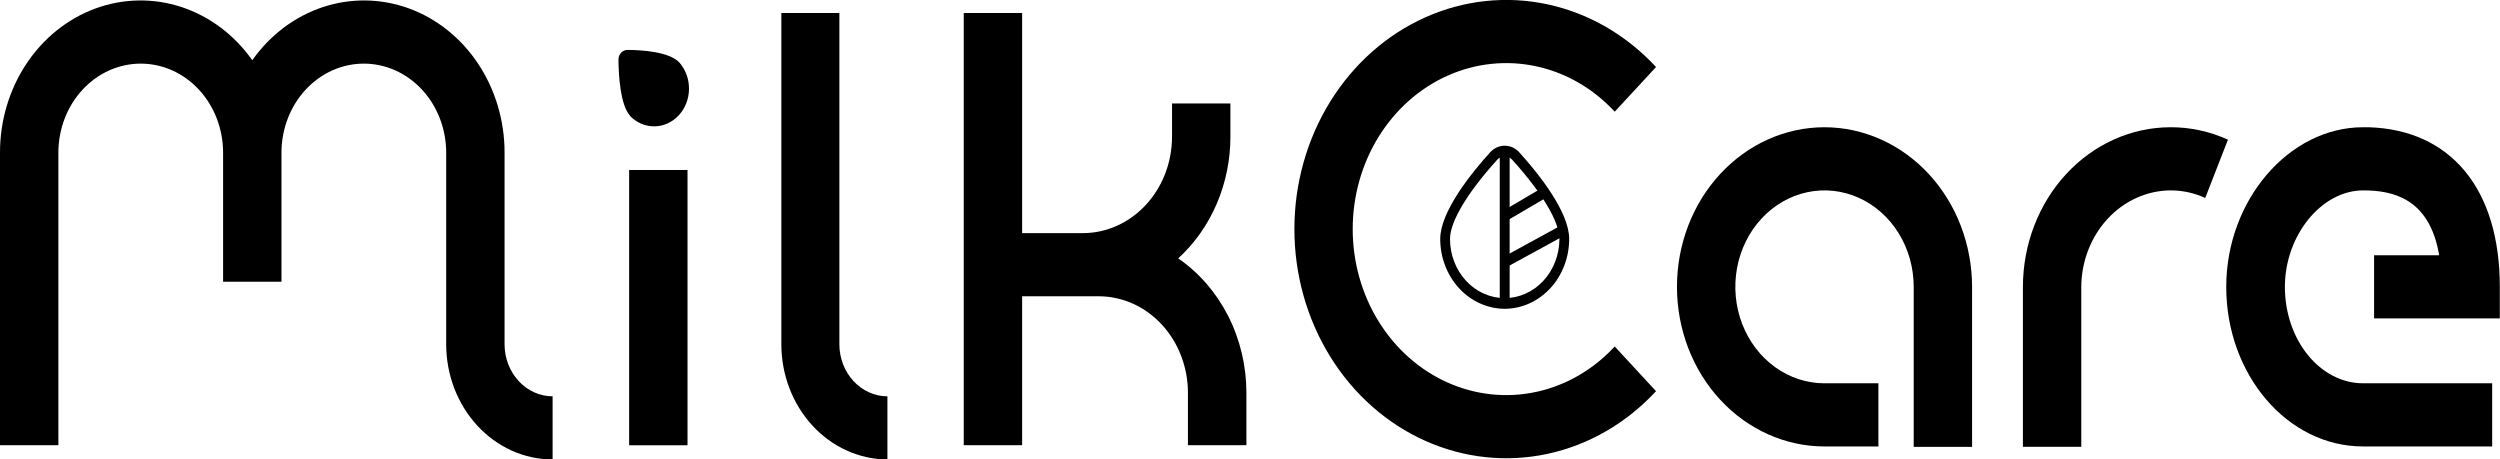 <svg width="185" height="34" viewBox="0 0 185 34" fill="none" xmlns="http://www.w3.org/2000/svg">
<g clip-path="url(#clip0_5711_14945)">
<path d="M46.628 8.567C45.898 7.776 45.778 5.57 45.765 4.413C45.765 4.223 45.835 4.04 45.959 3.905C46.084 3.77 46.253 3.695 46.429 3.695C47.492 3.695 49.532 3.831 50.269 4.622C50.736 5.15 50.994 5.854 50.987 6.585C50.98 7.316 50.708 8.015 50.23 8.531C49.752 9.048 49.106 9.342 48.431 9.35C47.755 9.358 47.103 9.079 46.615 8.574L46.628 8.567Z" fill="black"/>
<path d="M62.114 25.482V0.963H57.82V25.482C57.822 27.735 58.649 29.897 60.12 31.493C61.59 33.089 63.586 33.99 65.669 34V29.328C64.727 29.326 63.824 28.92 63.157 28.199C62.491 27.478 62.115 26.501 62.114 25.482Z" fill="black"/>
<path d="M50.876 12.579H46.556V32.95H50.876V12.579Z" fill="black"/>
<path d="M87.189 19.12C88.401 18.012 89.374 16.632 90.041 15.075C90.708 13.518 91.052 11.822 91.05 10.107V7.655H86.731V10.114C86.729 12.004 86.035 13.816 84.8 15.154C83.566 16.491 81.892 17.246 80.144 17.252H75.638V0.963H71.318V32.943H75.638V21.924H81.307C83.057 21.926 84.735 22.678 85.972 24.017C87.209 25.355 87.905 27.169 87.907 29.062V32.943H92.234V29.062C92.233 27.08 91.771 25.13 90.889 23.392C90.007 21.654 88.735 20.185 87.189 19.12Z" fill="black"/>
<path d="M135.014 9.416C132.118 9.416 129.341 10.661 127.293 12.876C125.245 15.09 124.095 18.094 124.095 21.227C124.095 24.359 125.245 27.363 127.293 29.578C129.341 31.792 132.118 33.037 135.014 33.037H139.002V28.364H135.014C133.709 28.364 132.433 27.946 131.348 27.162C130.262 26.377 129.417 25.262 128.917 23.958C128.418 22.654 128.287 21.219 128.541 19.834C128.796 18.449 129.425 17.178 130.348 16.179C131.271 15.181 132.447 14.501 133.727 14.226C135.007 13.95 136.334 14.092 137.54 14.632C138.746 15.172 139.776 16.087 140.502 17.261C141.227 18.435 141.614 19.815 141.614 21.227V33.066H145.934V21.227C145.93 18.096 144.779 15.094 142.732 12.88C140.685 10.666 137.909 9.42 135.014 9.416Z" fill="black"/>
<path d="M160.615 9.416C157.72 9.42 154.944 10.666 152.897 12.88C150.85 15.094 149.699 18.096 149.695 21.227V33.065H154.015V21.227C154.027 19.337 154.727 17.53 155.962 16.194C157.197 14.858 158.868 14.102 160.615 14.089C161.498 14.086 162.373 14.277 163.187 14.649L164.868 10.336C163.522 9.723 162.075 9.41 160.615 9.416Z" fill="black"/>
<path d="M119.489 8.266L122.546 4.96C120.353 2.589 117.56 0.975 114.519 0.321C111.478 -0.332 108.326 0.004 105.462 1.288C102.597 2.572 100.149 4.745 98.427 7.533C96.704 10.322 95.785 13.6 95.785 16.953C95.785 20.307 96.704 23.585 98.427 26.373C100.149 29.161 102.597 31.335 105.462 32.618C108.326 33.902 111.478 34.239 114.519 33.585C117.56 32.931 120.353 31.317 122.546 28.947L119.489 25.64C117.901 27.358 115.877 28.528 113.674 29.002C111.47 29.476 109.187 29.232 107.111 28.302C105.036 27.373 103.262 25.798 102.014 23.778C100.766 21.758 100.1 19.383 100.1 16.953C100.1 14.524 100.766 12.149 102.014 10.128C103.262 8.108 105.036 6.534 107.111 5.604C109.187 4.674 111.47 4.431 113.674 4.905C115.877 5.378 117.901 6.548 119.489 8.266Z" fill="black"/>
<path d="M175.682 23.563H184.986V21.227C184.986 13.988 181.364 9.603 175.276 9.416H174.864C169.381 9.416 164.742 14.822 164.742 21.227C164.742 27.739 169.281 33.037 174.864 33.037H184.421V28.364H174.877C171.681 28.364 169.082 25.159 169.082 21.227C169.082 17.424 171.787 14.089 174.877 14.089C177.024 14.089 179.782 14.642 180.5 18.89H175.682V23.563Z" fill="black"/>
<path d="M37.338 25.482V11.3C37.341 8.946 36.661 6.649 35.394 4.735C34.127 2.82 32.337 1.384 30.275 0.628C28.213 -0.127 25.984 -0.164 23.902 0.522C21.82 1.209 19.99 2.585 18.669 4.457C17.348 2.585 15.518 1.209 13.435 0.522C11.353 -0.164 9.124 -0.127 7.063 0.628C5.001 1.384 3.21 2.82 1.943 4.735C0.676 6.649 -0.003 8.946 1.25392e-05 11.3V32.944H4.32V11.3C4.32 10.434 4.478 9.577 4.784 8.778C5.09 7.978 5.539 7.251 6.105 6.639C6.671 6.027 7.343 5.542 8.082 5.21C8.822 4.879 9.614 4.708 10.414 4.708C11.215 4.708 12.007 4.879 12.747 5.21C13.486 5.542 14.158 6.027 14.724 6.639C15.29 7.251 15.739 7.978 16.045 8.778C16.351 9.577 16.509 10.434 16.509 11.3V20.846H20.829V11.3C20.829 9.552 21.471 7.875 22.614 6.639C23.757 5.403 25.307 4.708 26.923 4.708C28.54 4.708 30.09 5.403 31.233 6.639C32.376 7.875 33.018 9.552 33.018 11.3V25.482C33.02 27.741 33.85 29.906 35.326 31.503C36.803 33.1 38.805 33.998 40.893 34V29.328C39.951 29.326 39.047 28.92 38.381 28.2C37.715 27.479 37.339 26.502 37.338 25.482Z" fill="black"/>
<path d="M111.348 22.851C110.082 22.847 108.87 22.301 107.975 21.333C107.081 20.364 106.578 19.052 106.576 17.683C106.576 15.656 108.889 12.795 110.271 11.271C110.412 11.116 110.579 10.993 110.764 10.909C110.949 10.825 111.148 10.782 111.348 10.782C111.549 10.782 111.747 10.825 111.932 10.909C112.117 10.993 112.284 11.116 112.425 11.271C113.807 12.795 116.12 15.656 116.12 17.683C116.118 19.052 115.615 20.364 114.721 21.333C113.826 22.301 112.614 22.847 111.348 22.851ZM111.348 11.573C111.244 11.572 111.141 11.594 111.045 11.637C110.949 11.68 110.862 11.744 110.79 11.825C108.577 14.268 107.301 16.403 107.301 17.683C107.301 18.844 107.727 19.957 108.486 20.778C109.245 21.599 110.275 22.06 111.348 22.06C112.421 22.06 113.451 21.599 114.21 20.778C114.969 19.957 115.396 18.844 115.396 17.683C115.396 16.403 114.119 14.268 111.906 11.825C111.834 11.744 111.747 11.68 111.651 11.637C111.555 11.594 111.452 11.572 111.348 11.573Z" fill="black"/>
<path d="M111.713 11.551H110.982V22.456H111.713V11.551Z" fill="black"/>
<path d="M114.137 13.89L111.172 15.633L111.521 16.327L114.486 14.585L114.137 13.89Z" fill="black"/>
<path d="M115.588 16.642L111.183 19.05L111.512 19.756L115.918 17.347L115.588 16.642Z" fill="black"/>
</g>
<defs>
<clipPath id="clip0_5711_14945">
<rect width="185" height="34" fill="white"/>
</clipPath>
</defs>
</svg>

